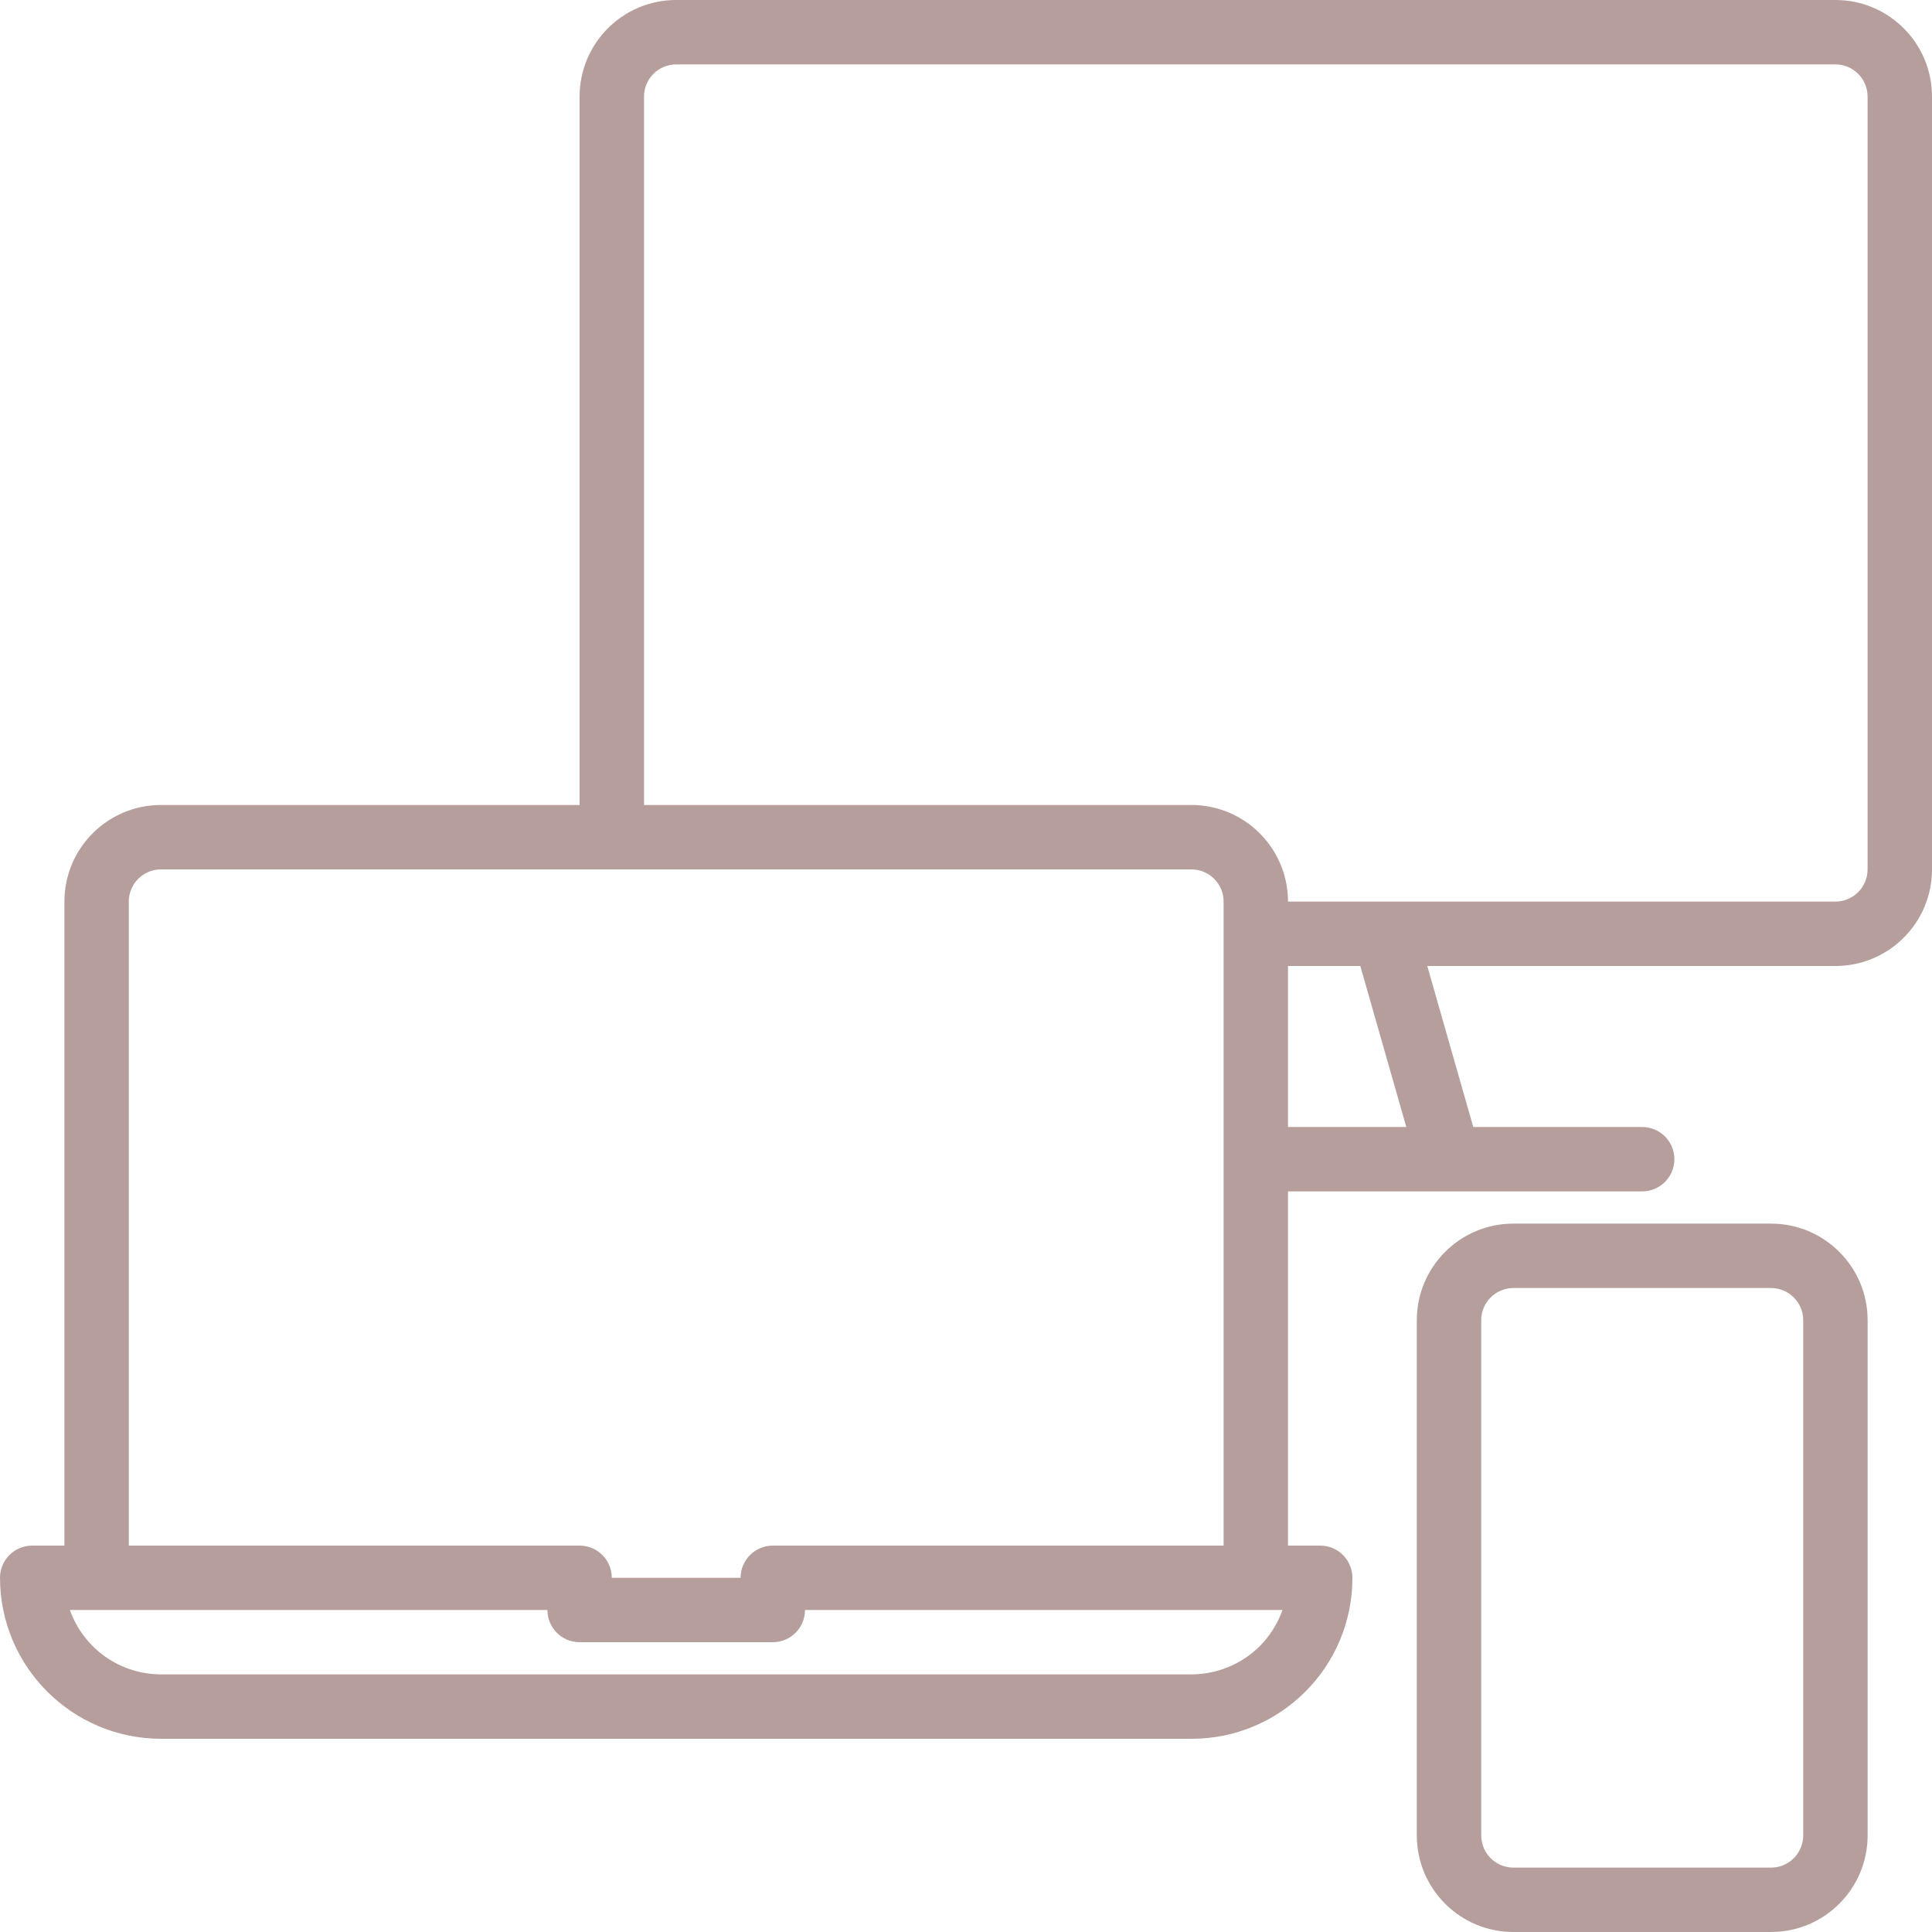 <svg width="50" height="50" viewBox="0 0 50 50" fill="none" xmlns="http://www.w3.org/2000/svg">
<g clip-path="url(#clip0_537_8181)">
<path d="M47.5 0H17.5C16.119 0 15 1.119 15 2.5V20.833H4.167C2.786 20.833 1.667 21.953 1.667 23.333V40H0.833C0.373 40 0 40.373 0 40.833C0.003 43.133 1.867 44.997 4.167 45H30.833C33.132 45.002 34.998 43.141 35 40.842C35 40.839 35 40.836 35 40.833C35 40.373 34.627 40 34.167 40H33.333V30.833H42.5C42.96 30.833 43.333 30.46 43.333 30C43.333 29.54 42.96 29.167 42.5 29.167H38.128L36.938 25H47.5C48.881 25 50 23.881 50 22.5V2.5C50 1.119 48.881 0 47.5 0ZM32.607 42.598C32.136 43.068 31.498 43.332 30.833 43.333H4.167C3.107 43.332 2.164 42.665 1.809 41.667H14.167C14.167 42.127 14.54 42.5 15 42.5H20C20.46 42.5 20.833 42.127 20.833 41.667H33.191C33.067 42.016 32.867 42.334 32.607 42.598ZM20 40C19.54 40 19.167 40.373 19.167 40.833H15.833C15.833 40.373 15.46 40 15 40H3.333V23.333C3.333 22.873 3.706 22.5 4.167 22.5H30.833C31.294 22.5 31.667 22.873 31.667 23.333V40H20ZM36.395 29.167H33.333V25H35.205L36.395 29.167ZM48.333 22.5C48.333 22.96 47.96 23.333 47.5 23.333H33.333C33.333 21.953 32.214 20.833 30.833 20.833H16.667V2.5C16.667 2.04 17.04 1.667 17.5 1.667H47.5C47.96 1.667 48.333 2.04 48.333 2.5V22.5Z" fill="#B59E9C"/>
<path d="M45.834 31.667H39.167C37.786 31.667 36.667 32.786 36.667 34.167V47.5C36.667 48.881 37.786 50 39.167 50H45.834C47.214 50 48.334 48.881 48.334 47.5V34.167C48.334 32.786 47.214 31.667 45.834 31.667ZM46.667 47.5C46.667 47.961 46.294 48.334 45.834 48.334H39.167C38.707 48.334 38.334 47.961 38.334 47.5V34.167C38.334 33.707 38.707 33.334 39.167 33.334H45.834C46.294 33.334 46.667 33.707 46.667 34.167V47.5Z" fill="#B59E9C"/>
</g>
<defs>
<clipPath id="clip0_537_8181">
<rect width="50" height="50" fill="white"/>
</clipPath>
</defs>
</svg>
